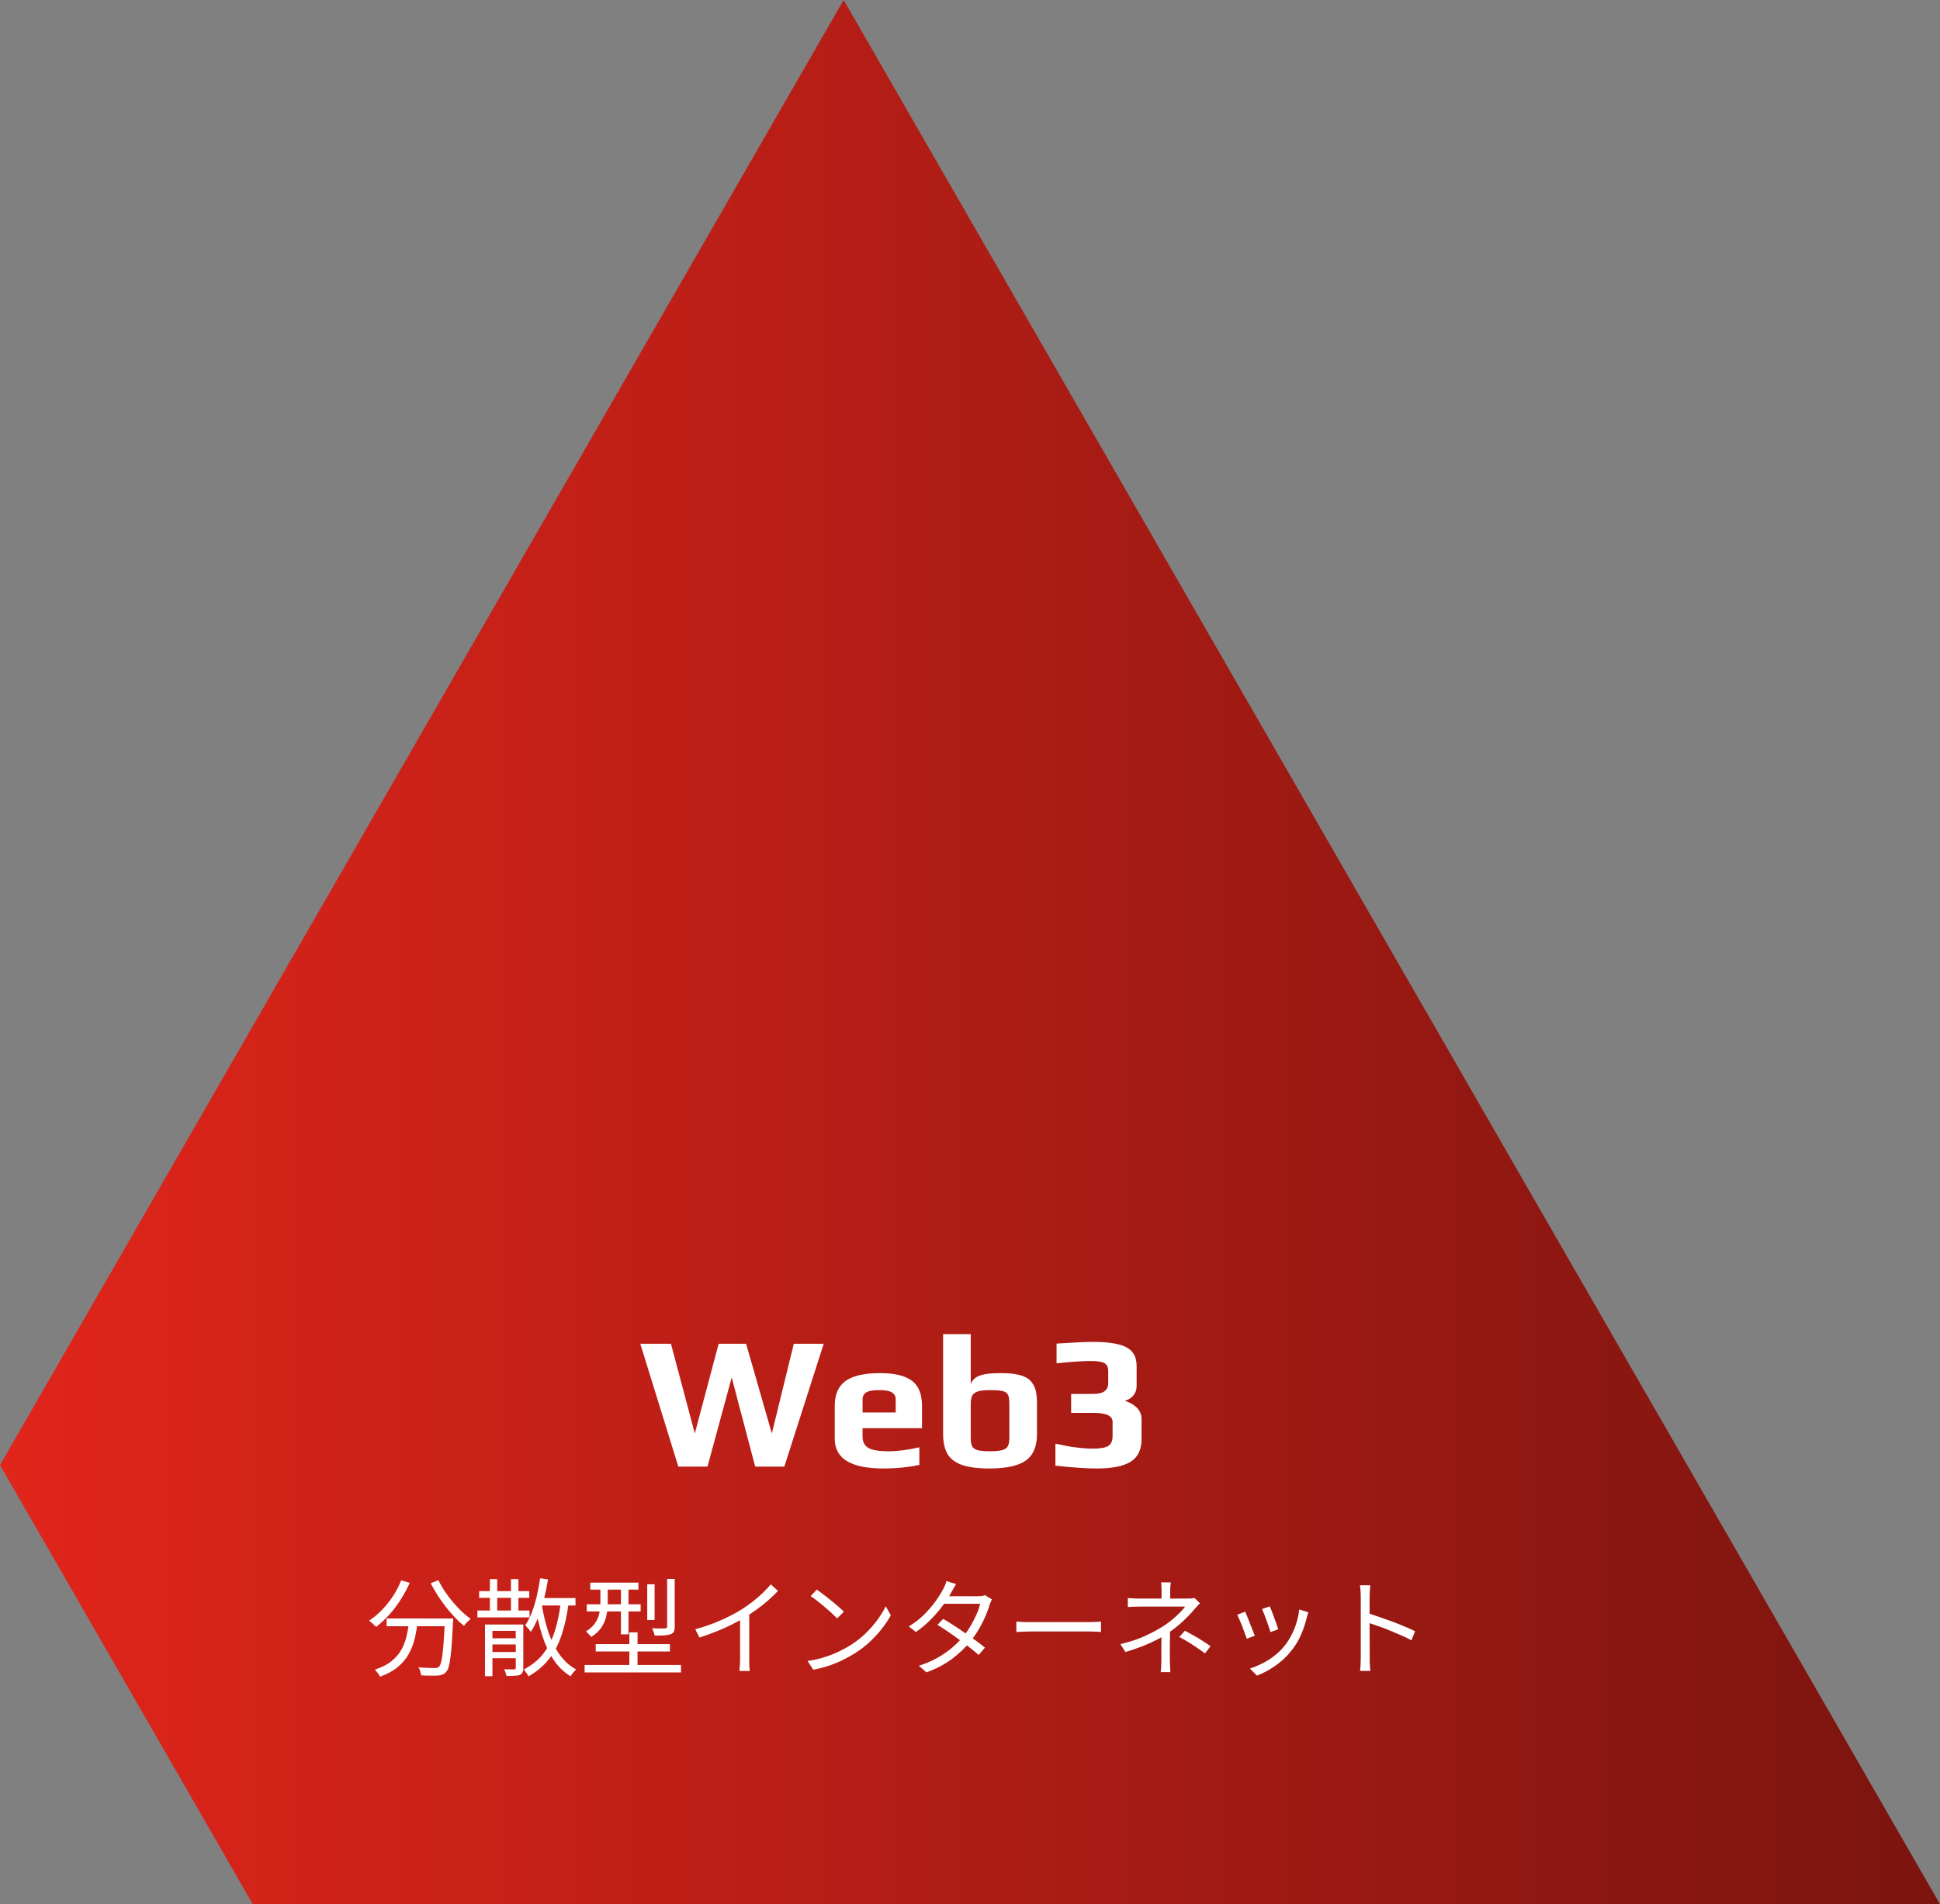 <svg width="164" height="161" viewBox="0 0 164 161" fill="none" xmlns="http://www.w3.org/2000/svg">
<rect x="0" y="0" width="164" height="161" fill="#808080" stroke="none"/>
<path d="M21.372 161H164L71.318 0L0 123.87L21.372 161Z" fill="url(#paint0_linear_248_140)"/>
<path d="M32.683 136.842H37.84V137.499H32.683V136.842ZM37.606 136.842H38.308C38.308 136.842 38.308 136.863 38.308 136.905C38.308 136.947 38.308 136.995 38.308 137.049C38.308 137.097 38.305 137.136 38.299 137.166C38.263 137.868 38.227 138.465 38.191 138.957C38.161 139.443 38.122 139.848 38.074 140.172C38.032 140.496 37.984 140.751 37.93 140.937C37.876 141.123 37.807 141.258 37.723 141.342C37.633 141.456 37.534 141.534 37.426 141.576C37.318 141.624 37.186 141.654 37.03 141.666C36.88 141.678 36.673 141.681 36.409 141.675C36.151 141.675 35.881 141.666 35.599 141.648C35.593 141.546 35.569 141.432 35.527 141.306C35.491 141.18 35.44 141.069 35.374 140.973C35.668 140.997 35.941 141.012 36.193 141.018C36.445 141.03 36.625 141.036 36.733 141.036C36.823 141.036 36.898 141.027 36.958 141.009C37.018 140.991 37.069 140.961 37.111 140.919C37.201 140.835 37.273 140.655 37.327 140.379C37.387 140.097 37.438 139.683 37.48 139.137C37.528 138.585 37.57 137.865 37.606 136.977V136.842ZM33.916 133.62L34.636 133.827C34.414 134.331 34.153 134.814 33.853 135.276C33.559 135.738 33.235 136.161 32.881 136.545C32.533 136.929 32.17 137.265 31.792 137.553C31.75 137.505 31.693 137.448 31.621 137.382C31.549 137.316 31.474 137.25 31.396 137.184C31.324 137.118 31.261 137.064 31.207 137.022C31.591 136.77 31.954 136.467 32.296 136.113C32.638 135.759 32.947 135.372 33.223 134.952C33.499 134.526 33.73 134.082 33.916 133.62ZM37.057 133.602C37.201 133.902 37.378 134.211 37.588 134.529C37.798 134.841 38.026 135.144 38.272 135.438C38.518 135.726 38.77 135.996 39.028 136.248C39.292 136.494 39.547 136.704 39.793 136.878C39.733 136.926 39.664 136.986 39.586 137.058C39.514 137.124 39.445 137.193 39.379 137.265C39.319 137.337 39.268 137.406 39.226 137.472C38.974 137.268 38.719 137.031 38.461 136.761C38.203 136.485 37.948 136.188 37.696 135.87C37.45 135.552 37.216 135.222 36.994 134.88C36.778 134.538 36.583 134.199 36.409 133.863L37.057 133.602ZM34.582 137.031H35.311C35.263 137.523 35.185 138.003 35.077 138.471C34.969 138.939 34.804 139.38 34.582 139.794C34.36 140.208 34.051 140.583 33.655 140.919C33.265 141.255 32.755 141.537 32.125 141.765C32.095 141.705 32.056 141.636 32.008 141.558C31.96 141.486 31.906 141.414 31.846 141.342C31.792 141.276 31.738 141.219 31.684 141.171C32.272 140.979 32.746 140.736 33.106 140.442C33.472 140.142 33.754 139.809 33.952 139.443C34.15 139.077 34.294 138.69 34.384 138.282C34.474 137.874 34.54 137.457 34.582 137.031ZM40.504 134.529H44.743V135.096H40.504V134.529ZM40.36 136.167H44.761V136.752H40.36V136.167ZM41.35 138.516H43.906V139.038H41.35V138.516ZM41.35 139.677H43.906V140.199H41.35V139.677ZM41.413 133.512H42.034V136.527H41.413V133.512ZM43.195 133.512H43.825V136.527H43.195V133.512ZM40.999 137.355H43.933V137.886H41.629V141.72H40.999V137.355ZM43.6 137.355H44.239V141.018C44.239 141.174 44.218 141.297 44.176 141.387C44.134 141.483 44.059 141.558 43.951 141.612C43.843 141.654 43.696 141.678 43.51 141.684C43.324 141.696 43.093 141.702 42.817 141.702C42.805 141.624 42.778 141.531 42.736 141.423C42.7 141.315 42.661 141.219 42.619 141.135C42.811 141.141 42.985 141.144 43.141 141.144C43.303 141.15 43.411 141.15 43.465 141.144C43.519 141.144 43.555 141.132 43.573 141.108C43.591 141.09 43.6 141.057 43.6 141.009V137.355ZM45.445 135.114H48.649V135.744H45.445V135.114ZM45.661 133.44L46.327 133.539C46.237 134.103 46.123 134.658 45.985 135.204C45.853 135.744 45.694 136.251 45.508 136.725C45.328 137.193 45.115 137.61 44.869 137.976C44.839 137.928 44.797 137.868 44.743 137.796C44.689 137.724 44.629 137.655 44.563 137.589C44.503 137.517 44.449 137.46 44.401 137.418C44.617 137.094 44.806 136.722 44.968 136.302C45.13 135.876 45.268 135.42 45.382 134.934C45.496 134.442 45.589 133.944 45.661 133.44ZM47.407 135.465L48.073 135.519C47.941 136.539 47.743 137.442 47.479 138.228C47.221 139.014 46.864 139.695 46.408 140.271C45.958 140.847 45.379 141.336 44.671 141.738C44.653 141.684 44.62 141.621 44.572 141.549C44.524 141.477 44.473 141.405 44.419 141.333C44.365 141.261 44.317 141.201 44.275 141.153C44.941 140.811 45.484 140.376 45.904 139.848C46.324 139.314 46.651 138.684 46.885 137.958C47.125 137.226 47.299 136.395 47.407 135.465ZM45.796 135.654C45.928 136.476 46.114 137.25 46.354 137.976C46.6 138.702 46.915 139.338 47.299 139.884C47.689 140.43 48.16 140.853 48.712 141.153C48.664 141.195 48.607 141.249 48.541 141.315C48.481 141.381 48.424 141.45 48.37 141.522C48.316 141.6 48.271 141.669 48.235 141.729C47.659 141.375 47.176 140.904 46.786 140.316C46.396 139.722 46.078 139.038 45.832 138.264C45.586 137.49 45.391 136.65 45.247 135.744L45.796 135.654ZM49.9 133.809H53.968V134.403H49.9V133.809ZM49.603 135.645H54.157V136.248H49.603V135.645ZM49.423 140.775H57.568V141.405H49.423V140.775ZM50.359 139.011H56.632V139.632H50.359V139.011ZM52.492 134.052H53.131V138.183H52.492V134.052ZM53.203 138.012H53.896V141.207H53.203V138.012ZM54.715 133.953H55.336V136.968H54.715V133.953ZM56.398 133.494H57.037V137.526C57.037 137.712 57.013 137.853 56.965 137.949C56.923 138.045 56.833 138.12 56.695 138.174C56.557 138.222 56.377 138.255 56.155 138.273C55.933 138.285 55.663 138.291 55.345 138.291C55.327 138.201 55.297 138.099 55.255 137.985C55.213 137.865 55.168 137.76 55.12 137.67C55.378 137.676 55.609 137.682 55.813 137.688C56.017 137.688 56.152 137.685 56.218 137.679C56.29 137.673 56.338 137.661 56.362 137.643C56.386 137.619 56.398 137.577 56.398 137.517V133.494ZM50.755 134.061H51.376V135.591C51.376 135.903 51.34 136.23 51.268 136.572C51.202 136.914 51.067 137.244 50.863 137.562C50.665 137.88 50.368 138.162 49.972 138.408C49.948 138.36 49.906 138.306 49.846 138.246C49.792 138.186 49.735 138.129 49.675 138.075C49.621 138.015 49.573 137.97 49.531 137.94C49.891 137.718 50.155 137.475 50.323 137.211C50.497 136.947 50.611 136.674 50.665 136.392C50.725 136.11 50.755 135.84 50.755 135.582V134.061ZM58.774 137.751C59.554 137.541 60.28 137.286 60.952 136.986C61.624 136.686 62.209 136.38 62.707 136.068C63.019 135.87 63.322 135.657 63.616 135.429C63.916 135.195 64.198 134.952 64.462 134.7C64.726 134.448 64.96 134.199 65.164 133.953L65.767 134.511C65.515 134.781 65.242 135.045 64.948 135.303C64.654 135.561 64.342 135.81 64.012 136.05C63.688 136.284 63.349 136.512 62.995 136.734C62.665 136.932 62.293 137.136 61.879 137.346C61.465 137.556 61.024 137.754 60.556 137.94C60.088 138.126 59.614 138.297 59.134 138.453L58.774 137.751ZM62.563 136.446L63.337 136.212V140.316C63.337 140.43 63.337 140.55 63.337 140.676C63.343 140.802 63.349 140.919 63.355 141.027C63.367 141.135 63.379 141.219 63.391 141.279H62.509C62.515 141.219 62.521 141.135 62.527 141.027C62.539 140.919 62.548 140.802 62.554 140.676C62.56 140.55 62.563 140.43 62.563 140.316V136.446ZM69.043 134.403C69.205 134.511 69.391 134.646 69.601 134.808C69.811 134.964 70.024 135.132 70.24 135.312C70.462 135.486 70.669 135.657 70.861 135.825C71.053 135.993 71.212 136.14 71.338 136.266L70.771 136.833C70.657 136.719 70.51 136.578 70.33 136.41C70.15 136.242 69.952 136.068 69.736 135.888C69.52 135.702 69.307 135.528 69.097 135.366C68.887 135.198 68.698 135.06 68.53 134.952L69.043 134.403ZM68.269 140.433C68.797 140.355 69.277 140.247 69.709 140.109C70.147 139.971 70.546 139.815 70.906 139.641C71.266 139.467 71.587 139.293 71.869 139.119C72.331 138.831 72.757 138.501 73.147 138.129C73.537 137.751 73.879 137.361 74.173 136.959C74.467 136.557 74.701 136.173 74.875 135.807L75.307 136.572C75.103 136.944 74.851 137.322 74.551 137.706C74.251 138.09 73.912 138.459 73.534 138.813C73.156 139.167 72.739 139.488 72.283 139.776C71.983 139.962 71.653 140.145 71.293 140.325C70.939 140.505 70.549 140.67 70.123 140.82C69.703 140.964 69.244 141.081 68.746 141.171L68.269 140.433ZM79.735 136.878C80.023 137.046 80.326 137.232 80.644 137.436C80.962 137.64 81.277 137.853 81.589 138.075C81.907 138.291 82.21 138.504 82.498 138.714C82.786 138.924 83.041 139.122 83.263 139.308L82.732 139.929C82.528 139.743 82.282 139.539 81.994 139.317C81.712 139.089 81.412 138.861 81.094 138.633C80.776 138.399 80.458 138.174 80.14 137.958C79.822 137.742 79.525 137.547 79.249 137.373L79.735 136.878ZM83.857 135.231C83.815 135.297 83.776 135.378 83.74 135.474C83.704 135.564 83.671 135.645 83.641 135.717C83.557 136.023 83.437 136.353 83.281 136.707C83.125 137.061 82.942 137.418 82.732 137.778C82.522 138.132 82.282 138.474 82.012 138.804C81.61 139.302 81.106 139.782 80.5 140.244C79.9 140.7 79.174 141.084 78.322 141.396L77.674 140.838C78.232 140.664 78.739 140.451 79.195 140.199C79.657 139.941 80.071 139.659 80.437 139.353C80.803 139.047 81.121 138.732 81.391 138.408C81.625 138.132 81.838 137.829 82.03 137.499C82.228 137.169 82.399 136.842 82.543 136.518C82.687 136.188 82.792 135.882 82.858 135.6H79.519L79.807 134.961H82.669C82.789 134.961 82.9 134.955 83.002 134.943C83.104 134.925 83.191 134.901 83.263 134.871L83.857 135.231ZM80.824 133.935C80.746 134.055 80.671 134.181 80.599 134.313C80.527 134.445 80.467 134.553 80.419 134.637C80.239 134.967 80.005 135.33 79.717 135.726C79.435 136.116 79.102 136.506 78.718 136.896C78.34 137.286 77.911 137.649 77.431 137.985L76.828 137.517C77.344 137.199 77.791 136.848 78.169 136.464C78.547 136.08 78.865 135.705 79.123 135.339C79.381 134.973 79.579 134.655 79.717 134.385C79.765 134.307 79.819 134.199 79.879 134.061C79.939 133.917 79.981 133.788 80.005 133.674L80.824 133.935ZM85.918 137.103C86.008 137.109 86.119 137.118 86.251 137.13C86.383 137.136 86.527 137.142 86.683 137.148C86.845 137.148 87.007 137.148 87.169 137.148C87.265 137.148 87.412 137.148 87.61 137.148C87.814 137.148 88.051 137.148 88.321 137.148C88.591 137.148 88.876 137.148 89.176 137.148C89.482 137.148 89.785 137.148 90.085 137.148C90.391 137.148 90.679 137.148 90.949 137.148C91.225 137.148 91.462 137.148 91.66 137.148C91.858 137.148 92.005 137.148 92.101 137.148C92.329 137.148 92.524 137.142 92.686 137.13C92.848 137.118 92.977 137.109 93.073 137.103V137.985C92.983 137.979 92.848 137.97 92.668 137.958C92.494 137.946 92.308 137.94 92.11 137.94C92.014 137.94 91.864 137.94 91.66 137.94C91.456 137.94 91.219 137.94 90.949 137.94C90.685 137.94 90.4 137.94 90.094 137.94C89.788 137.94 89.482 137.94 89.176 137.94C88.876 137.94 88.591 137.94 88.321 137.94C88.057 137.94 87.823 137.94 87.619 137.94C87.415 137.94 87.265 137.94 87.169 137.94C86.923 137.94 86.689 137.946 86.467 137.958C86.245 137.964 86.062 137.973 85.918 137.985V137.103ZM98.977 133.791C98.959 133.893 98.944 134.019 98.932 134.169C98.926 134.319 98.923 134.457 98.923 134.583C98.923 134.661 98.923 134.76 98.923 134.88C98.923 134.994 98.923 135.105 98.923 135.213C98.923 135.321 98.923 135.408 98.923 135.474H98.194C98.194 135.408 98.194 135.321 98.194 135.213C98.194 135.105 98.194 134.994 98.194 134.88C98.194 134.766 98.194 134.667 98.194 134.583C98.194 134.457 98.191 134.319 98.185 134.169C98.179 134.019 98.167 133.893 98.149 133.791H98.977ZM101.443 135.555C101.365 135.639 101.278 135.729 101.182 135.825C101.092 135.921 101.011 136.011 100.939 136.095C100.789 136.281 100.603 136.485 100.381 136.707C100.165 136.929 99.925 137.154 99.661 137.382C99.403 137.604 99.13 137.814 98.842 138.012C98.518 138.24 98.167 138.45 97.789 138.642C97.417 138.834 97.012 139.017 96.574 139.191C96.136 139.359 95.659 139.521 95.143 139.677L94.711 139.011C95.563 138.807 96.28 138.567 96.862 138.291C97.45 138.015 97.948 137.745 98.356 137.481C98.626 137.307 98.878 137.121 99.112 136.923C99.352 136.719 99.565 136.524 99.751 136.338C99.943 136.146 100.087 135.978 100.183 135.834C100.117 135.834 99.988 135.834 99.796 135.834C99.604 135.834 99.379 135.834 99.121 135.834C98.863 135.834 98.593 135.834 98.311 135.834C98.029 135.834 97.759 135.834 97.501 135.834C97.243 135.834 97.018 135.834 96.826 135.834C96.64 135.834 96.514 135.834 96.448 135.834C96.346 135.834 96.223 135.837 96.079 135.843C95.941 135.843 95.806 135.846 95.674 135.852C95.548 135.858 95.437 135.864 95.341 135.87V135.114C95.491 135.126 95.671 135.138 95.881 135.15C96.097 135.156 96.28 135.159 96.43 135.159C96.502 135.159 96.634 135.159 96.826 135.159C97.024 135.159 97.255 135.159 97.519 135.159C97.789 135.159 98.071 135.159 98.365 135.159C98.665 135.159 98.953 135.159 99.229 135.159C99.511 135.159 99.754 135.159 99.958 135.159C100.168 135.159 100.318 135.159 100.408 135.159C100.51 135.159 100.612 135.156 100.714 135.15C100.816 135.138 100.903 135.123 100.975 135.105L101.443 135.555ZM98.905 137.634C98.905 137.814 98.905 138.024 98.905 138.264C98.905 138.498 98.902 138.747 98.896 139.011C98.896 139.269 98.896 139.518 98.896 139.758C98.896 139.998 98.896 140.208 98.896 140.388C98.896 140.49 98.899 140.601 98.905 140.721C98.911 140.841 98.917 140.958 98.923 141.072C98.929 141.186 98.935 141.288 98.941 141.378H98.122C98.134 141.294 98.143 141.195 98.149 141.081C98.161 140.967 98.167 140.85 98.167 140.73C98.173 140.604 98.176 140.49 98.176 140.388C98.176 140.214 98.176 140.019 98.176 139.803C98.176 139.581 98.176 139.356 98.176 139.128C98.182 138.894 98.185 138.675 98.185 138.471C98.185 138.261 98.185 138.087 98.185 137.949L98.905 137.634ZM101.866 139.794C101.608 139.602 101.365 139.431 101.137 139.281C100.915 139.125 100.69 138.978 100.462 138.84C100.234 138.702 99.979 138.558 99.697 138.408L100.165 137.877C100.447 138.027 100.699 138.165 100.921 138.291C101.149 138.417 101.371 138.549 101.587 138.687C101.809 138.825 102.058 138.99 102.334 139.182L101.866 139.794ZM107.347 135.816C107.389 135.906 107.443 136.041 107.509 136.221C107.575 136.395 107.644 136.581 107.716 136.779C107.794 136.977 107.863 137.166 107.923 137.346C107.983 137.52 108.028 137.658 108.058 137.76L107.392 137.994C107.368 137.892 107.326 137.754 107.266 137.58C107.212 137.406 107.149 137.22 107.077 137.022C107.005 136.818 106.933 136.629 106.861 136.455C106.789 136.281 106.732 136.143 106.69 136.041L107.347 135.816ZM110.605 136.32C110.575 136.41 110.548 136.494 110.524 136.572C110.506 136.644 110.488 136.71 110.47 136.77C110.35 137.262 110.188 137.745 109.984 138.219C109.78 138.687 109.516 139.125 109.192 139.533C108.778 140.061 108.31 140.502 107.788 140.856C107.272 141.21 106.762 141.483 106.258 141.675L105.664 141.072C106.012 140.964 106.363 140.82 106.717 140.64C107.077 140.46 107.416 140.244 107.734 139.992C108.058 139.74 108.343 139.461 108.589 139.155C108.805 138.891 108.997 138.594 109.165 138.264C109.339 137.934 109.483 137.583 109.597 137.211C109.711 136.839 109.789 136.461 109.831 136.077L110.605 136.32ZM105.259 136.266C105.307 136.368 105.367 136.506 105.439 136.68C105.511 136.854 105.586 137.046 105.664 137.256C105.748 137.46 105.826 137.658 105.898 137.85C105.976 138.036 106.036 138.186 106.078 138.3L105.394 138.552C105.358 138.438 105.304 138.285 105.232 138.093C105.166 137.895 105.091 137.691 105.007 137.481C104.923 137.271 104.842 137.079 104.764 136.905C104.692 136.731 104.635 136.605 104.593 136.527L105.259 136.266ZM115.033 140.208C115.033 140.124 115.033 139.956 115.033 139.704C115.033 139.446 115.033 139.143 115.033 138.795C115.033 138.441 115.033 138.072 115.033 137.688C115.033 137.298 115.033 136.92 115.033 136.554C115.033 136.188 115.033 135.864 115.033 135.582C115.033 135.3 115.033 135.096 115.033 134.97C115.033 134.844 115.027 134.691 115.015 134.511C115.003 134.331 114.985 134.172 114.961 134.034H115.843C115.831 134.166 115.816 134.322 115.798 134.502C115.786 134.682 115.78 134.838 115.78 134.97C115.78 135.204 115.78 135.486 115.78 135.816C115.78 136.14 115.78 136.488 115.78 136.86C115.78 137.226 115.78 137.592 115.78 137.958C115.786 138.318 115.789 138.657 115.789 138.975C115.789 139.287 115.789 139.554 115.789 139.776C115.789 139.992 115.789 140.136 115.789 140.208C115.789 140.304 115.789 140.415 115.789 140.541C115.795 140.667 115.804 140.796 115.816 140.928C115.828 141.054 115.837 141.168 115.843 141.27H114.97C114.994 141.126 115.009 140.955 115.015 140.757C115.027 140.559 115.033 140.376 115.033 140.208ZM115.627 136.392C115.921 136.482 116.245 136.59 116.599 136.716C116.959 136.836 117.325 136.965 117.697 137.103C118.069 137.241 118.42 137.382 118.75 137.526C119.086 137.664 119.377 137.796 119.623 137.922L119.317 138.687C119.059 138.543 118.768 138.402 118.444 138.264C118.12 138.12 117.787 137.979 117.445 137.841C117.109 137.703 116.782 137.58 116.464 137.472C116.152 137.358 115.873 137.265 115.627 137.193V136.392Z" fill="white"/>
<path d="M54.128 113.616H56.72L58.736 121.2L60.752 113.616H63.072L65.248 121.2L67.104 113.616H69.632L66.304 124H63.84L61.856 116.464L59.808 124H57.344L54.128 113.616ZM74.678 124.16C71.936 124.16 70.566 123.323 70.566 121.648V118.864C70.566 117.893 70.875 117.189 71.494 116.752C72.123 116.315 73.088 116.096 74.39 116.096C75.616 116.096 76.512 116.309 77.078 116.736C77.654 117.152 77.942 117.861 77.942 118.864V120.752H72.918V121.456C72.918 121.904 73.078 122.224 73.398 122.416C73.718 122.608 74.294 122.704 75.126 122.704C75.894 122.704 76.758 122.592 77.718 122.368V123.856C76.768 124.059 75.755 124.16 74.678 124.16ZM75.718 119.424V118.304C75.718 118.048 75.611 117.856 75.398 117.728C75.195 117.6 74.848 117.536 74.358 117.536C73.792 117.536 73.414 117.6 73.222 117.728C73.019 117.867 72.918 118.059 72.918 118.304V119.424H75.718ZM83.647 124.16C82.666 124.16 81.887 124.059 81.311 123.856C80.746 123.653 80.341 123.344 80.095 122.928C79.85 122.501 79.727 121.941 79.727 121.248V112.8H82.063V117.024C82.202 116.672 82.458 116.432 82.831 116.304C83.204 116.165 83.786 116.096 84.575 116.096C85.247 116.096 85.786 116.149 86.191 116.256C86.607 116.363 86.922 116.533 87.135 116.768C87.338 117.003 87.477 117.264 87.551 117.552C87.626 117.829 87.663 118.213 87.663 118.704V121.248C87.663 122.293 87.349 123.04 86.719 123.488C86.09 123.936 85.066 124.16 83.647 124.16ZM83.679 122.704C84.138 122.704 84.484 122.672 84.719 122.608C84.954 122.544 85.114 122.432 85.199 122.272C85.284 122.112 85.327 121.872 85.327 121.552V118.688C85.327 118.336 85.29 118.085 85.215 117.936C85.141 117.776 84.991 117.669 84.767 117.616C84.543 117.563 84.175 117.536 83.663 117.536C83.226 117.536 82.89 117.573 82.655 117.648C82.431 117.723 82.276 117.84 82.191 118C82.106 118.16 82.063 118.389 82.063 118.688V121.552C82.063 121.872 82.1 122.112 82.175 122.272C82.26 122.432 82.415 122.544 82.639 122.608C82.874 122.672 83.221 122.704 83.679 122.704ZM92.709 124.16C91.813 124.16 90.65 124.08 89.221 123.92V122.064L89.733 122.16C89.935 122.203 90.047 122.229 90.069 122.24L90.613 122.336C90.741 122.357 91.013 122.389 91.429 122.432C91.749 122.464 92.074 122.48 92.405 122.48C93.023 122.48 93.45 122.405 93.685 122.256C93.93 122.107 94.053 121.824 94.053 121.408V120.208C94.053 119.707 93.514 119.456 92.437 119.456H90.549V117.856H92.437C93.269 117.856 93.685 117.552 93.685 116.944V115.936C93.685 115.712 93.642 115.541 93.557 115.424C93.471 115.296 93.317 115.205 93.093 115.152C92.879 115.099 92.559 115.072 92.133 115.072C91.525 115.072 90.586 115.136 89.317 115.264V113.6C90.767 113.504 91.791 113.456 92.389 113.456C93.69 113.456 94.629 113.605 95.205 113.904C95.791 114.203 96.085 114.731 96.085 115.488V117.2C96.085 117.509 95.989 117.776 95.797 118C95.615 118.213 95.381 118.357 95.093 118.432C96.031 118.763 96.501 119.28 96.501 119.984V121.68C96.501 122.565 96.197 123.2 95.589 123.584C94.981 123.968 94.021 124.16 92.709 124.16Z" fill="white"/>
<defs>
<linearGradient id="paint0_linear_248_140" x1="164" y1="80.5" x2="0" y2="80.5" gradientUnits="userSpaceOnUse">
<stop stop-color="#7B140F"/>
<stop offset="1" stop-color="#E1251B"/>
</linearGradient>
</defs>
</svg>
